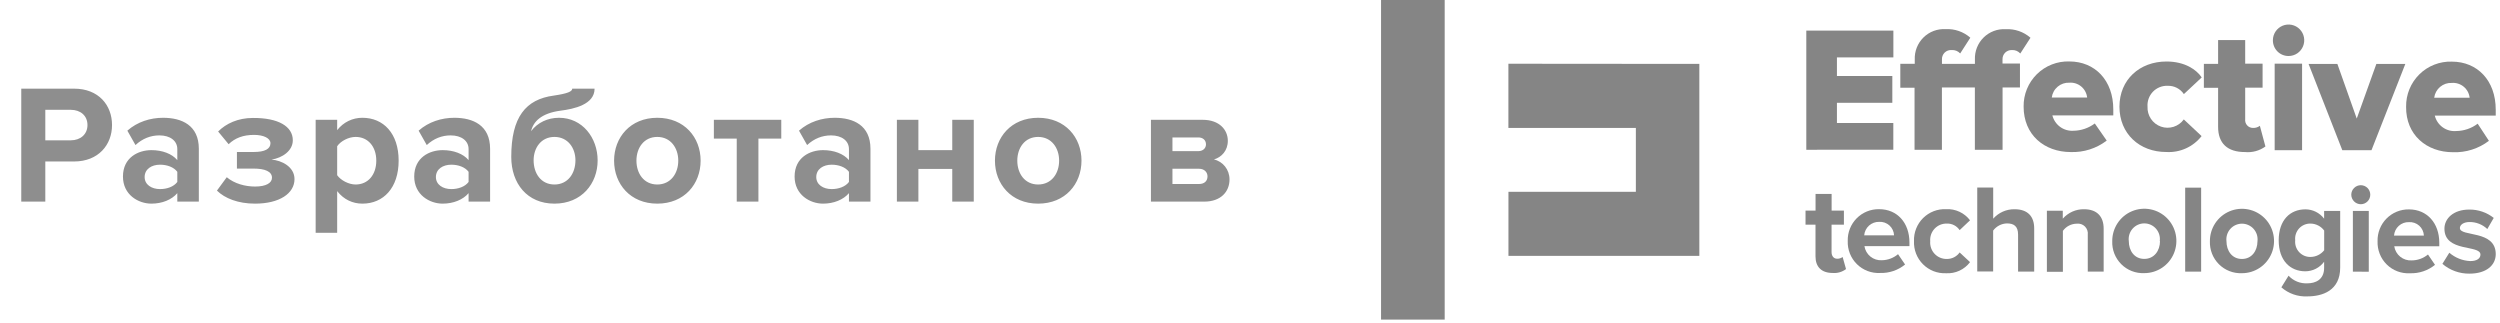 <svg width="186" height="24" viewBox="0 0 186 24" fill="none" xmlns="http://www.w3.org/2000/svg">
<path d="M3.371 15V12.014H5.513C7.327 12.014 8.335 10.766 8.335 9.305C8.335 7.831 7.34 6.596 5.513 6.596H1.582V15H3.371ZM5.273 10.439H3.371V8.171H5.273C5.979 8.171 6.508 8.599 6.508 9.305C6.508 9.998 5.979 10.439 5.273 10.439ZM14.793 15V11.069C14.793 9.317 13.52 8.763 12.134 8.763C11.176 8.763 10.219 9.065 9.475 9.721L10.08 10.792C10.597 10.313 11.202 10.073 11.857 10.073C12.663 10.073 13.192 10.477 13.192 11.094V11.913C12.789 11.434 12.071 11.17 11.265 11.17C10.294 11.17 9.148 11.711 9.148 13.135C9.148 14.496 10.294 15.151 11.265 15.151C12.058 15.151 12.777 14.861 13.192 14.37V15H14.793ZM11.907 14.068C11.277 14.068 10.761 13.74 10.761 13.173C10.761 12.581 11.277 12.253 11.907 12.253C12.424 12.253 12.928 12.43 13.192 12.782V13.538C12.928 13.891 12.424 14.068 11.907 14.068ZM18.975 15.151C20.79 15.151 21.911 14.395 21.911 13.324C21.911 12.404 20.941 11.926 20.198 11.875C21.004 11.749 21.785 11.22 21.785 10.439C21.785 9.406 20.714 8.763 18.812 8.776C17.703 8.776 16.821 9.191 16.229 9.784L17.01 10.729C17.489 10.262 18.106 10.036 18.9 10.036C19.618 10.036 20.122 10.288 20.122 10.653C20.122 11.081 19.706 11.308 18.875 11.308H17.627V12.543H18.875C19.706 12.543 20.235 12.757 20.235 13.223C20.235 13.614 19.794 13.879 18.975 13.879C18.245 13.879 17.438 13.664 16.871 13.186L16.14 14.181C16.733 14.761 17.715 15.151 18.975 15.151ZM26.963 15.151C28.525 15.151 29.659 13.979 29.659 11.951C29.659 9.922 28.525 8.763 26.963 8.763C26.219 8.763 25.551 9.091 25.085 9.683V8.914H23.485V17.318H25.085V14.219C25.577 14.849 26.244 15.151 26.963 15.151ZM26.459 13.727C25.942 13.727 25.35 13.412 25.085 13.034V10.88C25.35 10.489 25.942 10.187 26.459 10.187C27.378 10.187 27.996 10.905 27.996 11.951C27.996 13.009 27.378 13.727 26.459 13.727ZM36.463 15V11.069C36.463 9.317 35.191 8.763 33.804 8.763C32.847 8.763 31.889 9.065 31.146 9.721L31.751 10.792C32.267 10.313 32.872 10.073 33.527 10.073C34.334 10.073 34.863 10.477 34.863 11.094V11.913C34.46 11.434 33.742 11.17 32.935 11.17C31.965 11.17 30.818 11.711 30.818 13.135C30.818 14.496 31.965 15.151 32.935 15.151C33.729 15.151 34.447 14.861 34.863 14.37V15H36.463ZM33.578 14.068C32.948 14.068 32.431 13.74 32.431 13.173C32.431 12.581 32.948 12.253 33.578 12.253C34.094 12.253 34.598 12.43 34.863 12.782V13.538C34.598 13.891 34.094 14.068 33.578 14.068ZM41.251 13.727C40.255 13.727 39.701 12.908 39.701 11.926C39.701 11.006 40.255 10.187 41.251 10.187C42.246 10.187 42.813 11.006 42.813 11.926C42.813 12.908 42.246 13.727 41.251 13.727ZM41.251 15.151C43.279 15.151 44.464 13.652 44.464 11.938C44.464 10.25 43.33 8.763 41.591 8.763C40.747 8.763 40.003 9.116 39.512 9.758C39.676 9.053 40.268 8.423 41.704 8.234C42.7 8.108 44.237 7.78 44.237 6.596H42.574C42.574 6.81 42.221 6.961 41.2 7.112C39.109 7.39 38.038 8.713 38.038 11.674C38.038 13.652 39.222 15.151 41.251 15.151ZM48.901 15.151C50.917 15.151 52.126 13.69 52.126 11.951C52.126 10.225 50.917 8.763 48.901 8.763C46.897 8.763 45.688 10.225 45.688 11.951C45.688 13.69 46.897 15.151 48.901 15.151ZM48.901 13.727C47.905 13.727 47.351 12.908 47.351 11.951C47.351 11.006 47.905 10.187 48.901 10.187C49.896 10.187 50.463 11.006 50.463 11.951C50.463 12.908 49.896 13.727 48.901 13.727ZM56.426 15V10.313H58.127V8.914H53.112V10.313H54.813V15H56.426ZM64.762 15V11.069C64.762 9.317 63.49 8.763 62.104 8.763C61.146 8.763 60.189 9.065 59.445 9.721L60.05 10.792C60.567 10.313 61.171 10.073 61.827 10.073C62.633 10.073 63.162 10.477 63.162 11.094V11.913C62.759 11.434 62.041 11.17 61.234 11.17C60.264 11.17 59.118 11.711 59.118 13.135C59.118 14.496 60.264 15.151 61.234 15.151C62.028 15.151 62.746 14.861 63.162 14.37V15H64.762ZM61.877 14.068C61.247 14.068 60.73 13.74 60.73 13.173C60.73 12.581 61.247 12.253 61.877 12.253C62.394 12.253 62.898 12.43 63.162 12.782V13.538C62.898 13.891 62.394 14.068 61.877 14.068ZM68.328 15V12.568H70.848V15H72.448V8.914H70.848V11.17H68.328V8.914H66.728V15H68.328ZM77.237 15.151C79.253 15.151 80.463 13.69 80.463 11.951C80.463 10.225 79.253 8.763 77.237 8.763C75.234 8.763 74.024 10.225 74.024 11.951C74.024 13.69 75.234 15.151 77.237 15.151ZM77.237 13.727C76.242 13.727 75.687 12.908 75.687 11.951C75.687 11.006 76.242 10.187 77.237 10.187C78.232 10.187 78.799 11.006 78.799 11.951C78.799 12.908 78.232 13.727 77.237 13.727ZM89.599 15C90.821 15 91.476 14.269 91.476 13.349C91.476 12.619 90.985 12.014 90.317 11.863C90.884 11.699 91.35 11.207 91.35 10.477C91.35 9.658 90.72 8.914 89.485 8.914H85.63V15H89.599ZM89.208 13.69H87.23V12.556H89.208C89.611 12.556 89.838 12.82 89.838 13.123C89.838 13.475 89.599 13.69 89.208 13.69ZM89.158 11.245H87.23V10.225H89.158C89.51 10.225 89.725 10.439 89.725 10.741C89.725 11.018 89.51 11.245 89.158 11.245Z" fill="#8E8E8E"/>
<g clip-path="url(#clip0)">
<path d="M107.485 23.777H102.75V0H107.485V23.777ZM112.225 4.742V9.517H121.708V14.268H112.229V19.035H126.431V4.754L112.225 4.742Z" fill="#858585"/>
<path d="M134.389 11.143V2.275H140.867V4.27H136.668V5.652H140.789V7.646H136.668V9.149H140.863V11.139L134.389 11.143Z" fill="#858585"/>
<path d="M149.675 3.724C149.793 3.715 149.912 3.733 150.022 3.778C150.132 3.822 150.23 3.892 150.31 3.98L151.068 2.809C150.559 2.365 149.899 2.136 149.226 2.172C148.924 2.154 148.622 2.199 148.338 2.306C148.055 2.412 147.797 2.577 147.582 2.789C147.366 3.002 147.197 3.257 147.085 3.539C146.974 3.822 146.922 4.124 146.934 4.427V4.75H144.482V4.431C144.476 4.336 144.491 4.24 144.526 4.151C144.56 4.062 144.613 3.981 144.681 3.914C144.748 3.847 144.83 3.795 144.919 3.763C145.009 3.73 145.104 3.717 145.199 3.724C145.318 3.715 145.437 3.733 145.547 3.776C145.658 3.82 145.757 3.888 145.838 3.976L146.592 2.805C146.084 2.36 145.423 2.131 144.75 2.168C144.448 2.15 144.146 2.196 143.862 2.303C143.579 2.41 143.321 2.575 143.106 2.788C142.89 3.001 142.721 3.256 142.609 3.539C142.498 3.821 142.446 4.124 142.458 4.427V4.746H141.383V6.525H142.442V11.147H144.478V6.509H146.93V11.147H148.991V6.509H150.285V4.729H148.987V4.411C148.984 4.32 149.001 4.229 149.034 4.144C149.068 4.06 149.119 3.983 149.183 3.918C149.248 3.854 149.325 3.804 149.409 3.77C149.494 3.737 149.584 3.721 149.675 3.724Z" fill="#858585"/>
<path d="M150.557 7.932C150.55 7.484 150.634 7.039 150.803 6.625C150.973 6.21 151.224 5.834 151.542 5.52C151.861 5.206 152.239 4.96 152.655 4.797C153.071 4.634 153.515 4.557 153.961 4.572C155.857 4.572 157.234 5.971 157.229 8.147V8.586H152.696C152.784 8.93 152.989 9.233 153.276 9.442C153.562 9.65 153.913 9.752 154.266 9.728C154.839 9.72 155.394 9.53 155.853 9.186L156.739 10.46C155.972 11.046 155.027 11.347 154.064 11.313C152.082 11.309 150.557 10.022 150.557 7.932ZM153.961 6.153C153.644 6.138 153.334 6.243 153.091 6.448C152.848 6.653 152.691 6.942 152.651 7.258H155.284C155.25 6.938 155.093 6.644 154.847 6.438C154.601 6.232 154.285 6.129 153.965 6.153H153.961Z" fill="#858585"/>
<path d="M157.687 7.936C157.687 5.929 159.187 4.576 161.185 4.576C162.562 4.576 163.423 5.189 163.807 5.76L162.48 7.001C162.347 6.804 162.167 6.643 161.955 6.535C161.744 6.428 161.509 6.376 161.272 6.384C161.069 6.376 160.867 6.411 160.678 6.487C160.49 6.563 160.319 6.678 160.178 6.824C160.037 6.971 159.928 7.146 159.859 7.337C159.79 7.529 159.761 7.733 159.776 7.936C159.761 8.258 159.85 8.577 160.03 8.844C160.21 9.112 160.471 9.314 160.774 9.42C161.077 9.527 161.407 9.532 161.713 9.435C162.02 9.339 162.287 9.145 162.475 8.884L163.798 10.125C163.489 10.52 163.089 10.834 162.633 11.04C162.176 11.246 161.677 11.338 161.177 11.309C159.183 11.313 157.687 9.955 157.687 7.936Z" fill="#858585"/>
<path d="M165.027 9.43V6.534H163.968V4.754H165.027V2.983H167.042V4.738H168.336V6.521H167.042V8.863C167.032 8.945 167.039 9.029 167.063 9.108C167.087 9.187 167.128 9.26 167.183 9.322C167.237 9.384 167.305 9.434 167.38 9.467C167.455 9.501 167.537 9.518 167.619 9.517C167.804 9.527 167.986 9.471 168.134 9.36L168.547 10.899C168.109 11.216 167.571 11.364 167.034 11.313C165.723 11.317 165.023 10.668 165.027 9.43Z" fill="#858585"/>
<path d="M169.103 2.984C169.105 2.753 169.176 2.528 169.305 2.337C169.435 2.146 169.618 1.998 169.831 1.911C170.045 1.824 170.279 1.803 170.504 1.849C170.729 1.896 170.936 2.008 171.098 2.173C171.26 2.337 171.37 2.545 171.414 2.772C171.458 2.999 171.434 3.234 171.345 3.447C171.257 3.66 171.107 3.843 170.916 3.971C170.724 4.099 170.499 4.167 170.269 4.167C170.115 4.168 169.961 4.138 169.819 4.079C169.676 4.02 169.546 3.933 169.437 3.822C169.329 3.712 169.243 3.581 169.186 3.437C169.128 3.293 169.1 3.139 169.103 2.984ZM169.235 11.173V4.738H171.275V11.173H169.235Z" fill="#858585"/>
<path d="M174.267 11.173L171.757 4.755H173.9L175.342 8.822L176.801 4.755H178.957L176.439 11.173H174.267Z" fill="#858585"/>
<path d="M179.014 7.949C179.007 7.5 179.09 7.055 179.259 6.64C179.428 6.225 179.68 5.849 179.998 5.534C180.316 5.219 180.695 4.973 181.111 4.81C181.527 4.647 181.972 4.57 182.418 4.585C184.31 4.585 185.686 5.983 185.682 8.164V8.603H181.149C181.235 8.954 181.444 9.263 181.737 9.473C182.03 9.683 182.389 9.781 182.748 9.749C183.323 9.741 183.88 9.55 184.339 9.203L185.175 10.477C184.408 11.062 183.463 11.361 182.501 11.325C180.535 11.325 178.994 10.034 179.014 7.949ZM182.414 6.17C182.098 6.154 181.788 6.259 181.545 6.463C181.302 6.667 181.145 6.955 181.104 7.27H183.741C183.706 6.95 183.548 6.655 183.3 6.45C183.052 6.245 182.734 6.144 182.414 6.17Z" fill="#858585"/>
<path d="M135.073 19.072V16.713H134.331V15.67H135.077V14.429H136.272V15.67H137.187V16.713H136.268V18.753C136.268 19.034 136.416 19.249 136.68 19.249C136.828 19.255 136.973 19.209 137.092 19.121L137.344 20.019C137.061 20.235 136.709 20.338 136.355 20.309C135.522 20.309 135.073 19.862 135.073 19.072Z" fill="#858585"/>
<path d="M137.472 17.93C137.463 17.618 137.517 17.308 137.631 17.018C137.745 16.729 137.917 16.465 138.135 16.244C138.354 16.022 138.615 15.848 138.903 15.731C139.19 15.614 139.499 15.557 139.809 15.563C141.153 15.563 142.063 16.573 142.063 18.046V18.311H138.713C138.76 18.617 138.919 18.894 139.159 19.089C139.399 19.283 139.703 19.381 140.011 19.362C140.452 19.355 140.877 19.195 141.214 18.911L141.738 19.68C141.214 20.108 140.554 20.331 139.879 20.309C139.562 20.326 139.244 20.276 138.947 20.163C138.65 20.05 138.38 19.876 138.153 19.652C137.927 19.428 137.749 19.16 137.632 18.863C137.515 18.567 137.46 18.249 137.472 17.93ZM139.809 16.506C139.531 16.499 139.261 16.599 139.054 16.785C138.848 16.971 138.719 17.23 138.696 17.508H140.918C140.912 17.368 140.879 17.232 140.819 17.105C140.76 16.979 140.677 16.866 140.573 16.773C140.47 16.68 140.349 16.608 140.218 16.562C140.087 16.516 139.948 16.497 139.809 16.506Z" fill="#858585"/>
<path d="M142.401 17.934C142.39 17.617 142.445 17.301 142.562 17.007C142.678 16.713 142.855 16.446 143.079 16.223C143.304 16 143.572 15.827 143.866 15.713C144.161 15.599 144.476 15.548 144.791 15.562C145.132 15.544 145.473 15.61 145.784 15.755C146.094 15.899 146.364 16.117 146.571 16.39L145.797 17.122C145.693 16.966 145.551 16.839 145.384 16.753C145.217 16.668 145.032 16.627 144.845 16.634C144.675 16.63 144.506 16.661 144.349 16.726C144.193 16.791 144.051 16.889 143.935 17.013C143.818 17.137 143.729 17.284 143.672 17.445C143.616 17.605 143.594 17.776 143.608 17.946C143.594 18.116 143.615 18.288 143.671 18.449C143.727 18.611 143.816 18.759 143.933 18.883C144.049 19.008 144.191 19.106 144.348 19.172C144.505 19.238 144.674 19.27 144.845 19.266C145.031 19.269 145.215 19.227 145.38 19.142C145.546 19.058 145.689 18.934 145.797 18.782L146.571 19.502C146.365 19.776 146.094 19.996 145.782 20.14C145.471 20.284 145.129 20.349 144.787 20.329C144.47 20.343 144.153 20.291 143.857 20.176C143.562 20.06 143.293 19.884 143.068 19.659C142.844 19.434 142.669 19.164 142.554 18.867C142.439 18.57 142.387 18.252 142.401 17.934Z" fill="#858585"/>
<path d="M150.145 20.206V17.45C150.145 16.821 149.819 16.622 149.321 16.622C149.12 16.626 148.922 16.677 148.744 16.769C148.565 16.862 148.41 16.994 148.29 17.156V20.197H147.107V13.953H148.294V16.27C148.493 16.045 148.737 15.866 149.011 15.745C149.285 15.623 149.582 15.563 149.881 15.567C150.87 15.567 151.344 16.109 151.344 16.99V20.206H150.145Z" fill="#858585"/>
<path d="M155.33 20.205V17.47C155.345 17.358 155.333 17.244 155.297 17.137C155.261 17.029 155.201 16.932 155.121 16.852C155.041 16.772 154.944 16.711 154.838 16.675C154.731 16.639 154.617 16.628 154.505 16.642C154.305 16.645 154.107 16.694 153.929 16.787C153.751 16.879 153.597 17.013 153.479 17.176V20.222H152.288V15.678H153.471V16.27C153.668 16.045 153.911 15.866 154.183 15.744C154.456 15.623 154.751 15.562 155.049 15.567C156.038 15.567 156.512 16.129 156.512 17.011V20.205H155.33Z" fill="#858585"/>
<path d="M157.151 17.942C157.148 17.467 157.285 17.002 157.546 16.605C157.806 16.209 158.178 15.899 158.615 15.716C159.051 15.532 159.532 15.483 159.996 15.574C160.46 15.665 160.887 15.893 161.222 16.228C161.557 16.563 161.785 16.991 161.877 17.457C161.97 17.922 161.922 18.405 161.741 18.844C161.56 19.282 161.253 19.657 160.859 19.92C160.465 20.183 160.002 20.323 159.529 20.321C159.214 20.334 158.899 20.282 158.605 20.167C158.312 20.053 158.044 19.878 157.821 19.654C157.598 19.431 157.423 19.163 157.307 18.869C157.192 18.574 157.139 18.258 157.151 17.942ZM160.687 17.942C160.709 17.777 160.696 17.609 160.648 17.45C160.6 17.291 160.519 17.143 160.41 17.018C160.301 16.893 160.166 16.793 160.016 16.724C159.865 16.655 159.701 16.62 159.535 16.62C159.37 16.62 159.206 16.655 159.055 16.724C158.904 16.793 158.77 16.893 158.661 17.018C158.552 17.143 158.47 17.291 158.423 17.45C158.375 17.609 158.361 17.777 158.383 17.942C158.383 18.653 158.796 19.262 159.533 19.262C160.271 19.262 160.704 18.653 160.704 17.942H160.687Z" fill="#858585"/>
<path d="M162.578 20.209V13.961H163.765V20.209H162.578Z" fill="#858585"/>
<path d="M164.417 17.947C164.413 17.472 164.551 17.007 164.811 16.611C165.071 16.214 165.443 15.905 165.879 15.721C166.315 15.537 166.796 15.488 167.26 15.579C167.724 15.669 168.15 15.897 168.486 16.232C168.821 16.566 169.049 16.994 169.142 17.459C169.235 17.924 169.189 18.407 169.008 18.846C168.827 19.285 168.521 19.66 168.127 19.923C167.734 20.186 167.272 20.327 166.799 20.326C166.483 20.339 166.169 20.287 165.875 20.172C165.58 20.058 165.313 19.883 165.089 19.66C164.865 19.436 164.69 19.169 164.574 18.874C164.459 18.579 164.405 18.263 164.417 17.947ZM167.957 17.947C167.976 17.783 167.961 17.617 167.912 17.459C167.863 17.302 167.781 17.157 167.672 17.033C167.563 16.91 167.429 16.811 167.279 16.744C167.13 16.676 166.967 16.641 166.803 16.641C166.639 16.641 166.476 16.676 166.326 16.744C166.176 16.811 166.043 16.91 165.934 17.033C165.825 17.157 165.743 17.302 165.694 17.459C165.645 17.617 165.629 17.783 165.649 17.947C165.649 18.658 166.061 19.267 166.799 19.267C167.536 19.267 167.953 18.658 167.957 17.947Z" fill="#858585"/>
<path d="M169.733 21.377L170.269 20.512C170.448 20.705 170.667 20.856 170.91 20.954C171.154 21.052 171.416 21.094 171.678 21.079C172.247 21.079 172.915 20.826 172.915 19.932V19.473C172.753 19.692 172.543 19.87 172.302 19.994C172.06 20.117 171.793 20.183 171.522 20.185C170.392 20.185 169.535 19.39 169.535 17.88C169.535 16.37 170.388 15.575 171.526 15.575C171.795 15.576 172.06 15.639 172.301 15.759C172.542 15.88 172.752 16.055 172.915 16.27V15.691H174.11V19.908C174.11 21.629 172.783 22.051 171.67 22.051C170.962 22.087 170.267 21.845 169.733 21.377ZM172.919 18.621V17.152C172.8 16.993 172.647 16.863 172.47 16.774C172.293 16.684 172.099 16.636 171.901 16.634C171.742 16.631 171.584 16.661 171.437 16.723C171.291 16.786 171.159 16.879 171.052 16.996C170.944 17.114 170.863 17.253 170.813 17.405C170.763 17.556 170.746 17.717 170.763 17.876C170.747 18.035 170.764 18.195 170.814 18.346C170.864 18.498 170.946 18.637 171.053 18.754C171.161 18.871 171.292 18.965 171.438 19.027C171.584 19.09 171.742 19.12 171.901 19.117C172.096 19.115 172.289 19.07 172.465 18.984C172.641 18.898 172.796 18.774 172.919 18.621Z" fill="#858585"/>
<path d="M174.935 14.483C174.937 14.295 175.012 14.117 175.145 13.985C175.278 13.853 175.457 13.779 175.643 13.779C175.83 13.779 176.01 13.854 176.142 13.986C176.274 14.119 176.348 14.299 176.348 14.487C176.348 14.675 176.274 14.854 176.142 14.987C176.01 15.12 175.83 15.194 175.643 15.194C175.456 15.193 175.276 15.118 175.143 14.985C175.011 14.852 174.936 14.671 174.935 14.483ZM175.054 20.21V15.691H176.237V20.218L175.054 20.21Z" fill="#858585"/>
<path d="M176.891 17.951C176.882 17.639 176.937 17.328 177.051 17.038C177.164 16.748 177.336 16.484 177.554 16.263C177.773 16.041 178.034 15.866 178.321 15.749C178.609 15.631 178.918 15.574 179.228 15.579C180.568 15.579 181.483 16.593 181.483 18.062V18.323H178.132C178.179 18.629 178.338 18.907 178.578 19.101C178.818 19.296 179.122 19.393 179.43 19.374C179.872 19.372 180.3 19.218 180.642 18.935L181.165 19.705C180.641 20.131 179.981 20.353 179.307 20.33C178.988 20.349 178.67 20.3 178.371 20.188C178.073 20.076 177.801 19.902 177.574 19.678C177.346 19.453 177.168 19.184 177.051 18.887C176.933 18.589 176.879 18.27 176.891 17.951ZM179.224 16.527C178.946 16.518 178.676 16.617 178.469 16.804C178.262 16.99 178.136 17.25 178.115 17.529H180.337C180.331 17.389 180.298 17.252 180.238 17.125C180.179 16.999 180.095 16.885 179.991 16.792C179.887 16.699 179.766 16.627 179.634 16.582C179.503 16.536 179.363 16.518 179.224 16.527Z" fill="#858585"/>
<path d="M181.714 19.631L182.229 18.803C182.665 19.179 183.213 19.398 183.787 19.424C184.302 19.424 184.545 19.217 184.545 18.94C184.545 18.186 181.866 18.795 181.866 17.015C181.866 16.258 182.53 15.592 183.713 15.592C184.373 15.584 185.016 15.803 185.534 16.213L185.056 17.04C184.697 16.699 184.22 16.512 183.725 16.519C183.313 16.519 183.016 16.713 183.016 16.966C183.016 17.64 185.683 17.082 185.683 18.907C185.683 19.734 184.982 20.359 183.729 20.359C182.992 20.369 182.276 20.11 181.714 19.631Z" fill="#858585"/>
</g>
<defs>
<clipPath id="clip0">
<rect width="83.25" height="24" fill="white" transform="translate(102.75)"/>
</clipPath>
</defs>
</svg>
